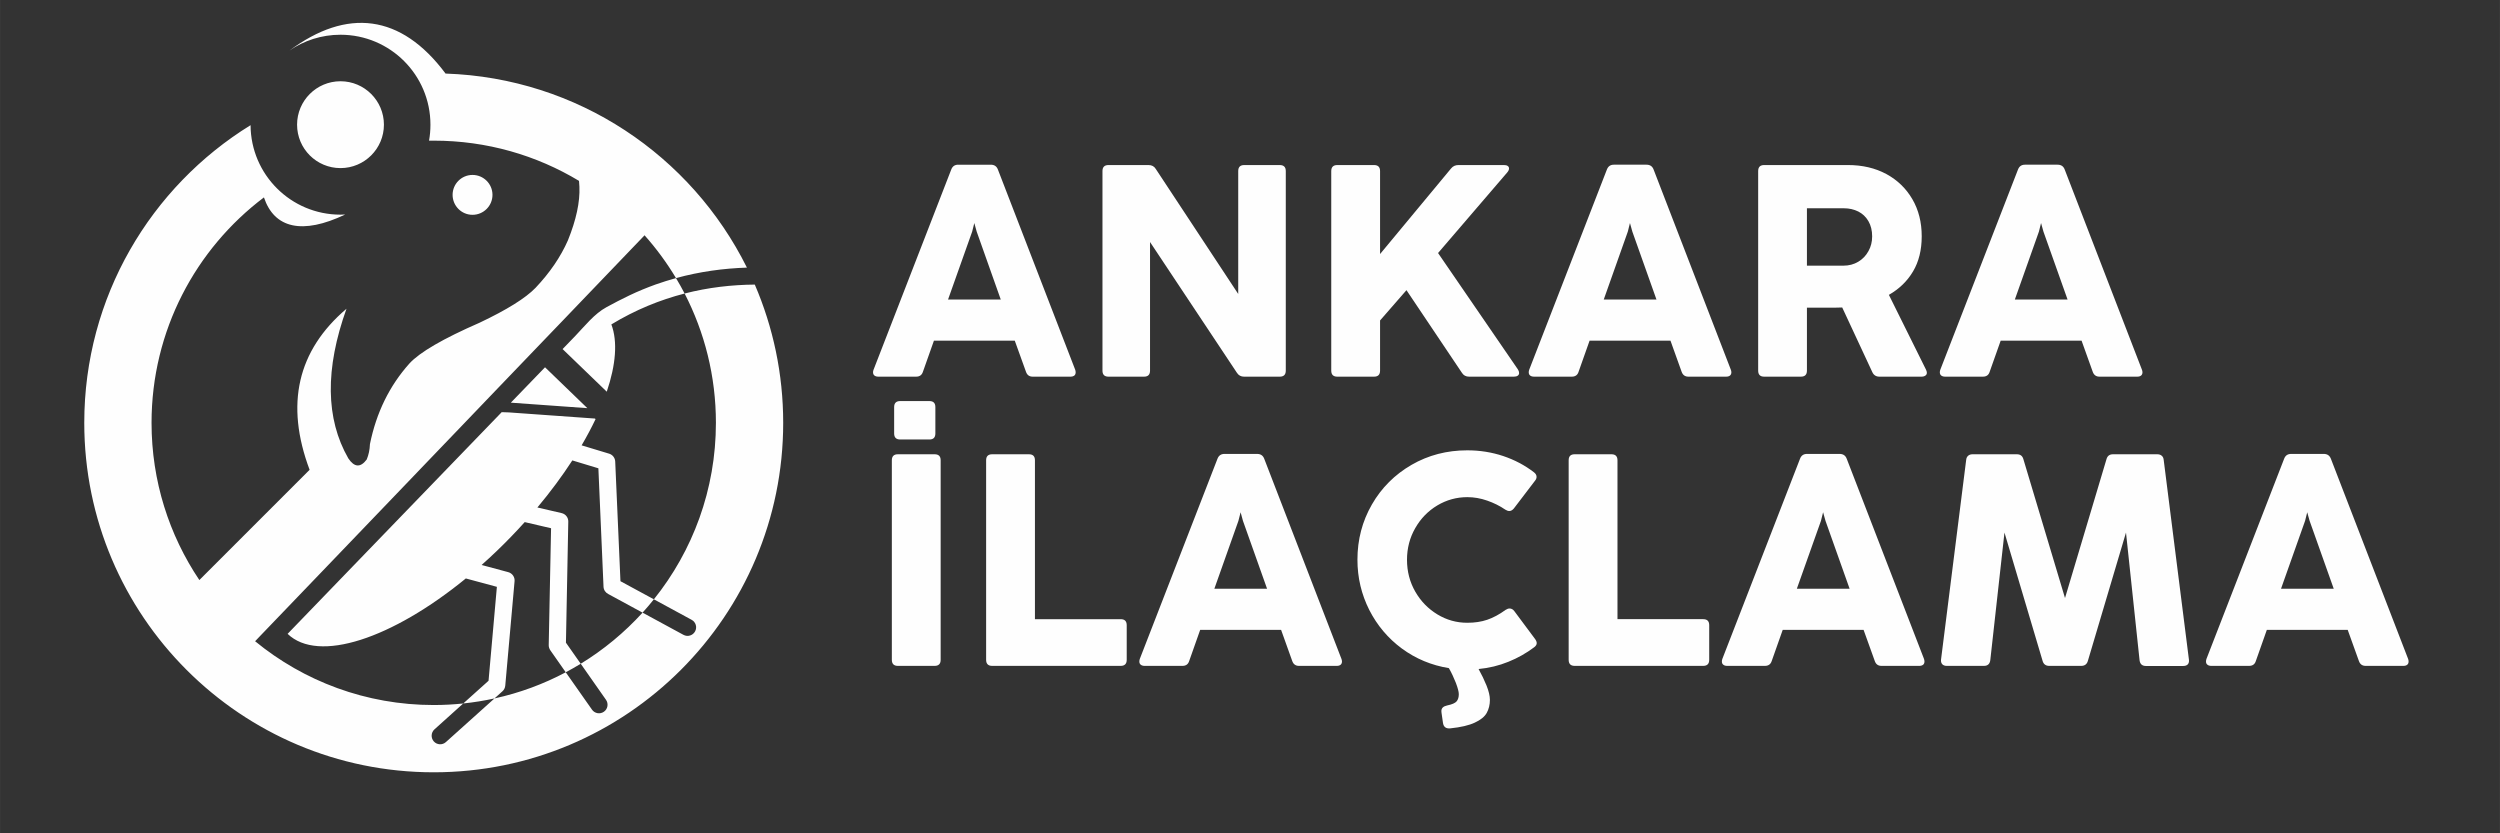 <?xml version="1.0" encoding="UTF-8"?> <svg xmlns="http://www.w3.org/2000/svg" xmlns:xlink="http://www.w3.org/1999/xlink" xmlns:xodm="http://www.corel.com/coreldraw/odm/2003" xml:space="preserve" width="501px" height="167px" version="1.1" style="shape-rendering:geometricPrecision; text-rendering:geometricPrecision; image-rendering:optimizeQuality; fill-rule:evenodd; clip-rule:evenodd" viewBox="0 0 500.9 166.97"><rect x="0" y="0" width="500.9" height="166.97" fill="#333333" stroke="none"/> <defs> <style type="text/css"> .fil0 {fill:none} .fil1 {fill:#FEFEFE} .fil2 {fill:#FEFEFE;fill-rule:nonzero} </style> </defs> <g id="Katman_x0020_1">  <rect class="fil0" width="500.9" height="166.97"></rect> <path class="fil1" d="M106.68 121.92c0.13,-0.16 0.27,-0.32 0.41,-0.49 -0.14,0.17 -0.28,0.33 -0.41,0.49z"></path> <path class="fil1" d="M105.92 122.77c0.2,-0.22 0.4,-0.45 0.6,-0.67 -0.2,0.22 -0.4,0.45 -0.6,0.67z"></path> <path class="fil1" d="M111.2 72.5c-0.07,-0.12 -0.14,-0.24 -0.21,-0.36 0.07,0.12 0.14,0.24 0.21,0.36z"></path> <path class="fil1" d="M111.43 72.9c-0.06,-0.11 -0.12,-0.22 -0.18,-0.33 0.06,0.11 0.12,0.22 0.18,0.33z"></path> <path class="fil2" d="M215.43 74.09c0.05,0.17 0.09,0.34 0.09,0.5 0,0.29 -0.09,0.51 -0.27,0.66 -0.19,0.14 -0.44,0.22 -0.76,0.22l-7.58 0c-0.68,0 -1.13,-0.33 -1.35,-0.99l-2.24 -6.22 -16.2 0 -2.2 6.22c-0.21,0.66 -0.66,0.99 -1.37,0.99l-7.57 0c-0.33,0 -0.58,-0.08 -0.77,-0.22 -0.19,-0.15 -0.29,-0.37 -0.29,-0.66 0,-0.16 0.03,-0.33 0.1,-0.5l15.57 -40.12c0.24,-0.64 0.7,-0.97 1.38,-0.97l6.55 0c0.71,0 1.18,0.33 1.42,0.97l15.49 40.12zm-14.92 -14.08l-4.82 -13.6 -0.48 -1.72 -0.43 1.72 -4.83 13.6 10.56 0zm29.91 14.25c0,0.81 -0.4,1.21 -1.2,1.21l-7.12 0c-0.81,0 -1.21,-0.4 -1.21,-1.21l0 -39.98c0,-0.81 0.4,-1.21 1.21,-1.21l8.02 0c0.65,0 1.14,0.26 1.45,0.78l16.52 25.05 0 -24.62c0,-0.81 0.4,-1.21 1.2,-1.21l7.12 0c0.81,0 1.21,0.4 1.21,1.21l0 39.98c0,0.81 -0.4,1.21 -1.21,1.21l-7.15 0c-0.62,0 -1.11,-0.26 -1.44,-0.79l-17.4 -26.19 0 25.77zm73.71 -0.24c0.16,0.24 0.24,0.49 0.24,0.73 0,0.21 -0.09,0.39 -0.27,0.52 -0.19,0.13 -0.44,0.2 -0.76,0.2l-8.99 0c-0.64,0 -1.13,-0.26 -1.45,-0.79l-11.1 -16.54 -5.29 6.07 0 10.05c0,0.81 -0.4,1.21 -1.21,1.21l-7.36 0c-0.8,0 -1.21,-0.4 -1.21,-1.21l0 -39.98c0,-0.81 0.41,-1.21 1.21,-1.21l7.36 0c0.81,0 1.21,0.4 1.21,1.21l0 16.62 14.22 -17.14c0.38,-0.47 0.87,-0.69 1.48,-0.69l9.11 0c0.32,0 0.57,0.05 0.76,0.18 0.18,0.12 0.27,0.29 0.27,0.51 0,0.24 -0.12,0.51 -0.36,0.79l-13.86 16.15 16 23.32zm42.67 0.07c0.06,0.17 0.1,0.34 0.1,0.5 0,0.29 -0.1,0.51 -0.28,0.66 -0.18,0.14 -0.43,0.22 -0.75,0.22l-7.58 0c-0.68,0 -1.13,-0.33 -1.36,-0.99l-2.23 -6.22 -16.21 0 -2.2 6.22c-0.2,0.66 -0.65,0.99 -1.36,0.99l-7.57 0c-0.33,0 -0.58,-0.08 -0.77,-0.22 -0.2,-0.15 -0.29,-0.37 -0.29,-0.66 0,-0.16 0.03,-0.33 0.09,-0.5l15.57 -40.12c0.25,-0.64 0.7,-0.97 1.39,-0.97l6.55 0c0.71,0 1.18,0.33 1.42,0.97l15.48 40.12zm-14.91 -14.08l-4.83 -13.6 -0.48 -1.72 -0.43 1.72 -4.82 13.6 10.56 0zm21.58 15.46c-0.8,0 -1.2,-0.4 -1.2,-1.21l0 -39.98c0,-0.81 0.4,-1.21 1.2,-1.21l16.79 0c2.89,0 5.46,0.6 7.69,1.8 2.23,1.21 3.97,2.9 5.22,5.05 1.25,2.15 1.87,4.63 1.87,7.43 0,2.73 -0.58,5.08 -1.73,7.02 -1.16,1.96 -2.77,3.52 -4.85,4.71l7.43 14.97c0.12,0.24 0.18,0.46 0.18,0.63 0,0.25 -0.09,0.43 -0.29,0.57 -0.19,0.14 -0.44,0.22 -0.77,0.22l-8.45 0c-0.66,0 -1.14,-0.3 -1.42,-0.91l-6.03 -12.95c-0.37,0.02 -0.9,0.04 -1.6,0.04l-5.47 0 0 12.61c0,0.81 -0.4,1.21 -1.2,1.21l-7.37 0zm15.88 -22.24c1.1,0 2.1,-0.26 2.98,-0.79 0.87,-0.52 1.55,-1.23 2.04,-2.13 0.5,-0.89 0.74,-1.87 0.74,-2.94 0,-1.18 -0.25,-2.2 -0.75,-3.06 -0.5,-0.86 -1.18,-1.5 -2.03,-1.93 -0.87,-0.43 -1.82,-0.65 -2.89,-0.65l-7.4 0 0 11.5 7.31 0zm59.82 20.86c0.06,0.17 0.1,0.34 0.1,0.5 0,0.29 -0.1,0.51 -0.28,0.66 -0.18,0.14 -0.43,0.22 -0.75,0.22l-7.58 0c-0.68,0 -1.13,-0.33 -1.36,-0.99l-2.23 -6.22 -16.21 0 -2.2 6.22c-0.2,0.66 -0.65,0.99 -1.36,0.99l-7.57 0c-0.33,0 -0.58,-0.08 -0.77,-0.22 -0.2,-0.15 -0.29,-0.37 -0.29,-0.66 0,-0.16 0.03,-0.33 0.09,-0.5l15.57 -40.12c0.25,-0.64 0.7,-0.97 1.39,-0.97l6.55 0c0.71,0 1.18,0.33 1.42,0.97l15.48 40.12zm-14.91 -14.08l-4.83 -13.6 -0.48 -1.72 -0.43 1.72 -4.82 13.6 10.56 0zm-225.79 72.2c0,0.8 -0.4,1.21 -1.21,1.21l-7.36 0c-0.8,0 -1.21,-0.41 -1.21,-1.21l0 -39.99c0,-0.8 0.41,-1.2 1.21,-1.2l7.36 0c0.81,0 1.21,0.4 1.21,1.2l0 39.99zm-1.06 -45.36c0,0.81 -0.4,1.21 -1.2,1.21l-5.85 0c-0.8,0 -1.21,-0.4 -1.21,-1.21l0 -5.28c0,-0.81 0.41,-1.21 1.21,-1.21l5.85 0c0.8,0 1.2,0.4 1.2,1.21l0 5.28zm38.34 45.36c0,0.8 -0.41,1.21 -1.21,1.21l-25.75 0c-0.8,0 -1.21,-0.41 -1.21,-1.21l0 -39.99c0,-0.8 0.41,-1.2 1.21,-1.2l7.36 0c0.81,0 1.21,0.4 1.21,1.2l0 31.84 17.18 0c0.8,0 1.21,0.4 1.21,1.21l0 6.94zm43.03 -0.18c0.06,0.18 0.1,0.35 0.1,0.51 0,0.29 -0.1,0.5 -0.27,0.65 -0.19,0.15 -0.44,0.23 -0.76,0.23l-7.58 0c-0.68,0 -1.13,-0.33 -1.36,-0.99l-2.23 -6.23 -16.21 0 -2.2 6.23c-0.2,0.66 -0.65,0.99 -1.36,0.99l-7.57 0c-0.33,0 -0.58,-0.08 -0.77,-0.23 -0.2,-0.15 -0.29,-0.36 -0.29,-0.65 0,-0.16 0.03,-0.33 0.09,-0.51l15.57 -40.12c0.25,-0.63 0.7,-0.96 1.39,-0.96l6.55 0c0.71,0 1.18,0.33 1.42,0.96l15.48 40.12zm-14.91 -14.07l-4.83 -13.6 -0.47 -1.72 -0.44 1.72 -4.82 13.6 10.56 0zm53.69 10.06c0.23,0.32 0.34,0.6 0.34,0.84 0,0.28 -0.15,0.54 -0.46,0.79 -1.58,1.2 -3.32,2.19 -5.22,2.95 -1.89,0.77 -3.88,1.25 -5.97,1.45 0.62,1.11 1.15,2.21 1.6,3.32 0.44,1.11 0.67,2.06 0.67,2.87 0,0.98 -0.22,1.85 -0.64,2.61 -0.42,0.76 -1.22,1.4 -2.39,1.94 -1.17,0.55 -2.8,0.93 -4.92,1.15 -0.84,0.08 -1.33,-0.28 -1.45,-1.08l-0.3 -2.09c-0.02,-0.05 -0.02,-0.16 -0.02,-0.3 0,-0.59 0.38,-0.95 1.15,-1.12 0.98,-0.2 1.61,-0.48 1.9,-0.82 0.3,-0.36 0.44,-0.84 0.44,-1.44 0,-0.46 -0.19,-1.22 -0.59,-2.27 -0.41,-1.04 -0.87,-2.03 -1.4,-2.95 -3.5,-0.57 -6.63,-1.88 -9.41,-3.92 -2.78,-2.05 -4.96,-4.64 -6.54,-7.74 -1.57,-3.12 -2.37,-6.47 -2.37,-10.07 0,-4.02 0.97,-7.71 2.9,-11.06 1.93,-3.36 4.58,-5.99 7.94,-7.94 3.36,-1.94 7.08,-2.91 11.17,-2.91 2.51,0 4.91,0.38 7.19,1.14 2.29,0.77 4.34,1.85 6.18,3.27 0.33,0.26 0.51,0.56 0.51,0.9 0,0.27 -0.1,0.53 -0.31,0.78l-4.24 5.56c-0.29,0.34 -0.59,0.51 -0.91,0.51 -0.24,0 -0.51,-0.09 -0.79,-0.27 -1.13,-0.77 -2.35,-1.37 -3.65,-1.82 -1.31,-0.46 -2.63,-0.69 -3.98,-0.69 -2.15,0 -4.16,0.56 -6.01,1.66 -1.85,1.11 -3.33,2.63 -4.42,4.55 -1.1,1.91 -1.65,4.04 -1.65,6.35 0,2.33 0.56,4.46 1.66,6.38 1.11,1.93 2.59,3.44 4.44,4.56 1.85,1.12 3.84,1.67 5.98,1.67 1.49,0 2.81,-0.2 3.99,-0.6 1.18,-0.4 2.42,-1.06 3.7,-1.99 0.28,-0.18 0.54,-0.27 0.78,-0.27 0.37,0 0.68,0.17 0.94,0.51l4.16 5.59zm34.9 4.19c0,0.8 -0.4,1.21 -1.21,1.21l-25.74 0c-0.81,0 -1.21,-0.41 -1.21,-1.21l0 -39.99c0,-0.8 0.4,-1.2 1.21,-1.2l7.36 0c0.8,0 1.21,0.4 1.21,1.2l0 31.84 17.17 0c0.81,0 1.21,0.4 1.21,1.21l0 6.94zm43.04 -0.18c0.05,0.18 0.09,0.35 0.09,0.51 0,0.29 -0.09,0.5 -0.27,0.65 -0.19,0.15 -0.44,0.23 -0.76,0.23l-7.58 0c-0.68,0 -1.13,-0.33 -1.35,-0.99l-2.24 -6.23 -16.2 0 -2.2 6.23c-0.21,0.66 -0.66,0.99 -1.37,0.99l-7.57 0c-0.32,0 -0.58,-0.08 -0.76,-0.23 -0.2,-0.15 -0.29,-0.36 -0.29,-0.65 0,-0.16 0.02,-0.33 0.09,-0.51l15.57 -40.12c0.24,-0.63 0.7,-0.96 1.38,-0.96l6.55 0c0.71,0 1.18,0.33 1.42,0.96l15.49 40.12zm-14.91 -14.07l-4.83 -13.6 -0.48 -1.72 -0.43 1.72 -4.83 13.6 10.57 0zm28.19 14.31c-0.1,0.76 -0.52,1.15 -1.27,1.15l-7.45 0c-0.41,0 -0.71,-0.12 -0.9,-0.33 -0.21,-0.23 -0.29,-0.53 -0.25,-0.94l5.04 -40.02c0.04,-0.37 0.18,-0.64 0.41,-0.83 0.23,-0.19 0.52,-0.28 0.89,-0.28l8.84 0c0.71,0 1.15,0.33 1.33,1.02l8.33 27.79 8.3 -27.79c0.18,-0.69 0.62,-1.02 1.33,-1.02l8.84 0c0.37,0 0.66,0.09 0.89,0.28 0.24,0.19 0.37,0.46 0.41,0.83l5.06 40.05c0.05,0.4 -0.03,0.71 -0.23,0.94 -0.21,0.21 -0.5,0.32 -0.91,0.32l-7.48 0c-0.75,0 -1.17,-0.38 -1.27,-1.14l-2.72 -25.59 -7.63 25.68c-0.18,0.68 -0.63,1.03 -1.33,1.03l-6.43 0c-0.7,0 -1.15,-0.35 -1.33,-1.03l-7.63 -25.68 -2.84 25.56zm83.72 -0.24c0.06,0.18 0.09,0.35 0.09,0.51 0,0.29 -0.09,0.5 -0.27,0.65 -0.18,0.15 -0.44,0.23 -0.75,0.23l-7.58 0c-0.69,0 -1.13,-0.33 -1.36,-0.99l-2.24 -6.23 -16.2 0 -2.2 6.23c-0.2,0.66 -0.65,0.99 -1.36,0.99l-7.57 0c-0.33,0 -0.58,-0.08 -0.77,-0.23 -0.2,-0.15 -0.29,-0.36 -0.29,-0.65 0,-0.16 0.03,-0.33 0.09,-0.51l15.57 -40.12c0.24,-0.63 0.7,-0.96 1.39,-0.96l6.55 0c0.71,0 1.17,0.33 1.42,0.96l15.48 40.12zm-14.91 -14.07l-4.83 -13.6 -0.48 -1.72 -0.43 1.72 -4.82 13.6 10.56 0z"></path> <path class="fil1" d="M104.62 121.92c0.14,-0.16 0.27,-0.32 0.41,-0.49 -0.14,0.17 -0.27,0.33 -0.41,0.49z"></path> <path class="fil1" d="M103.86 122.77c0.21,-0.22 0.41,-0.45 0.6,-0.67 -0.19,0.22 -0.39,0.45 -0.6,0.67z"></path> <path class="fil1" d="M109.15 72.5c-0.07,-0.12 -0.15,-0.24 -0.22,-0.36 0.07,0.12 0.15,0.24 0.22,0.36z"></path> <path class="fil1" d="M109.37 72.9c-0.06,-0.11 -0.12,-0.22 -0.18,-0.33 0.06,0.11 0.12,0.22 0.18,0.33z"></path> <path class="fil1" d="M89.27 14.74c26.49,0.88 49.26,16.48 60.38,38.88 -4.65,0.15 -9.42,0.79 -14.21,2.1 0.61,1.01 1.18,2.04 1.73,3.09 4.74,-1.22 9.46,-1.75 14.06,-1.79 3.66,8.5 5.69,17.86 5.69,27.7 0,38.67 -31.35,70.02 -70.02,70.02 -38.67,0 -70.02,-31.35 -70.02,-70.02 0,-25.21 13.32,-47.31 33.32,-59.64 0.05,9.91 8.1,17.93 18.02,17.93 0.31,0 0.63,-0.01 0.94,-0.03l0 0c-8.59,4.1 -14.21,2.77 -16.28,-3.43 -13.68,10.32 -22.52,26.71 -22.52,45.17 0,11.66 3.53,22.5 9.58,31.5l22.09 -22.09c-4.92,-13.12 -2.46,-23.88 7.39,-32.27 -4.32,12.05 -4.19,22.05 0.37,29.99 1.21,1.8 2.43,1.88 3.68,0.22 0.39,-0.93 0.61,-1.96 0.65,-3.09 1.28,-6.3 3.91,-11.68 7.91,-16.15 2.07,-2.26 6.76,-4.98 14.06,-8.17 5.47,-2.59 9.21,-4.92 11.21,-6.99 2.85,-3.01 5.02,-6.18 6.49,-9.52 1.66,-4.11 2.43,-7.69 2.3,-10.73 -0.03,-0.41 -0.05,-0.8 -0.08,-1.18 -8.5,-5.12 -18.46,-8.06 -29.11,-8.06 -0.32,0 -0.63,0 -0.94,0 0.19,-1.04 0.28,-2.11 0.28,-3.2 0,-9.95 -8.07,-18.02 -18.02,-18.02 -3.8,0 -7.33,1.17 -10.23,3.18l0 0c11.48,-8.55 22.34,-7.4 31.28,4.6l0 0zm5.4 20.31c2.21,0 4,1.79 4,3.99 0,2.21 -1.79,4 -4,4 -2.2,0 -3.99,-1.79 -3.99,-4 0,-2.2 1.79,-3.99 3.99,-3.99zm10.46 69.56l5.28 1.23 -0.47 23.43c0,0.37 0.12,0.73 0.32,1.02l3.09 4.41c1.02,-0.54 2.02,-1.11 3,-1.71l-2.96 -4.22 0.47 -24.26 0 0c0.02,-0.79 -0.52,-1.51 -1.32,-1.7l-4.87 -1.13c2.64,-3.15 4.98,-6.32 7,-9.43l5.22 1.58 1.03 23.73c0.03,0.65 0.41,1.19 0.95,1.46l6.87 3.73c0.78,-0.86 1.54,-1.76 2.27,-2.67 7.77,-9.68 12.43,-21.98 12.43,-35.36 0,-9.34 -2.27,-18.15 -6.27,-25.91 -4.93,1.27 -9.87,3.27 -14.68,6.19 1.29,3.41 0.9,8.1 -0.92,13.48l-8.85 -8.54c0.85,-0.88 1.7,-1.76 2.55,-2.64 1.9,-1.98 3.8,-4.42 6.22,-5.74 1.47,-0.81 3.14,-1.67 4.65,-2.39 1.72,-0.82 3.45,-1.53 5.25,-2.18 1.34,-0.47 2.68,-0.89 4.05,-1.27 -1.83,-3.06 -3.94,-5.93 -6.3,-8.58 -0.02,0.03 -0.05,0.06 -0.08,0.09 -4.63,4.83 -9.26,9.65 -13.89,14.48 -0.75,0.78 -1.5,1.56 -2.24,2.34 -0.77,0.79 -1.53,1.59 -2.29,2.38 -3.75,3.91 -7.51,7.83 -11.27,11.74 -2.21,2.31 -4.42,4.61 -6.63,6.92 -2.37,2.47 -4.74,4.94 -7.11,7.41 -1.3,1.35 -2.6,2.7 -3.89,4.06 -5.36,5.58 -10.72,11.17 -16.08,16.76 -4.51,4.7 -9.03,9.4 -13.54,14.1l-1.01 1.06c9.74,7.99 22.21,12.78 35.79,12.78 2,0 3.97,-0.11 5.91,-0.31l-5.76 5.18c-0.71,0.64 -0.76,1.72 -0.13,2.43 0.63,0.7 1.72,0.76 2.42,0.12l9.73 -8.74c5.04,-1.1 9.84,-2.88 14.28,-5.24l5.26 7.49c0.54,0.77 1.61,0.96 2.39,0.41 0.77,-0.54 0.96,-1.61 0.41,-2.39l-5.06 -7.22c4.6,-2.81 8.77,-6.27 12.39,-10.24l8.2 4.45c0.83,0.45 1.87,0.14 2.32,-0.69 0.46,-0.83 0.15,-1.87 -0.68,-2.32l-7.57 -4.11 -6.7 -3.63 -1.05 -23.98 0 0c-0.03,-0.71 -0.5,-1.35 -1.21,-1.57l-5.52 -1.67c1.04,-1.78 1.98,-3.54 2.79,-5.25l-0.12 -0.12 -17.24 -1.23 -1.44 -0.05 -29.2 30.23 -13.7 14.19c6.15,5.93 20.95,0.96 35.71,-11.1l6.22 1.68 -1.67 18.82 -5.07 4.55c2.13,-0.22 4.21,-0.56 6.26,-1.01l1.6 -1.44 0 0c0.31,-0.28 0.52,-0.67 0.56,-1.12l1.86 -20.87c0.11,-0.83 -0.42,-1.64 -1.25,-1.87l-5.35 -1.44c2.03,-1.8 4.04,-3.72 6.01,-5.77 0.9,-0.93 1.78,-1.87 2.63,-2.82zm-2.78 -23.93l15.33 1.1 -8.48 -8.19 -6.85 7.09zm33.09 -24.96l0 0 0 0 0 0 0 0 0 0 0 0zm-67.22 -39.44c4.8,0 8.7,3.9 8.7,8.7 0,4.81 -3.9,8.7 -8.7,8.7 -4.81,0 -8.7,-3.89 -8.7,-8.7 0,-4.8 3.89,-8.7 8.7,-8.7z"></path> </g> </svg> 